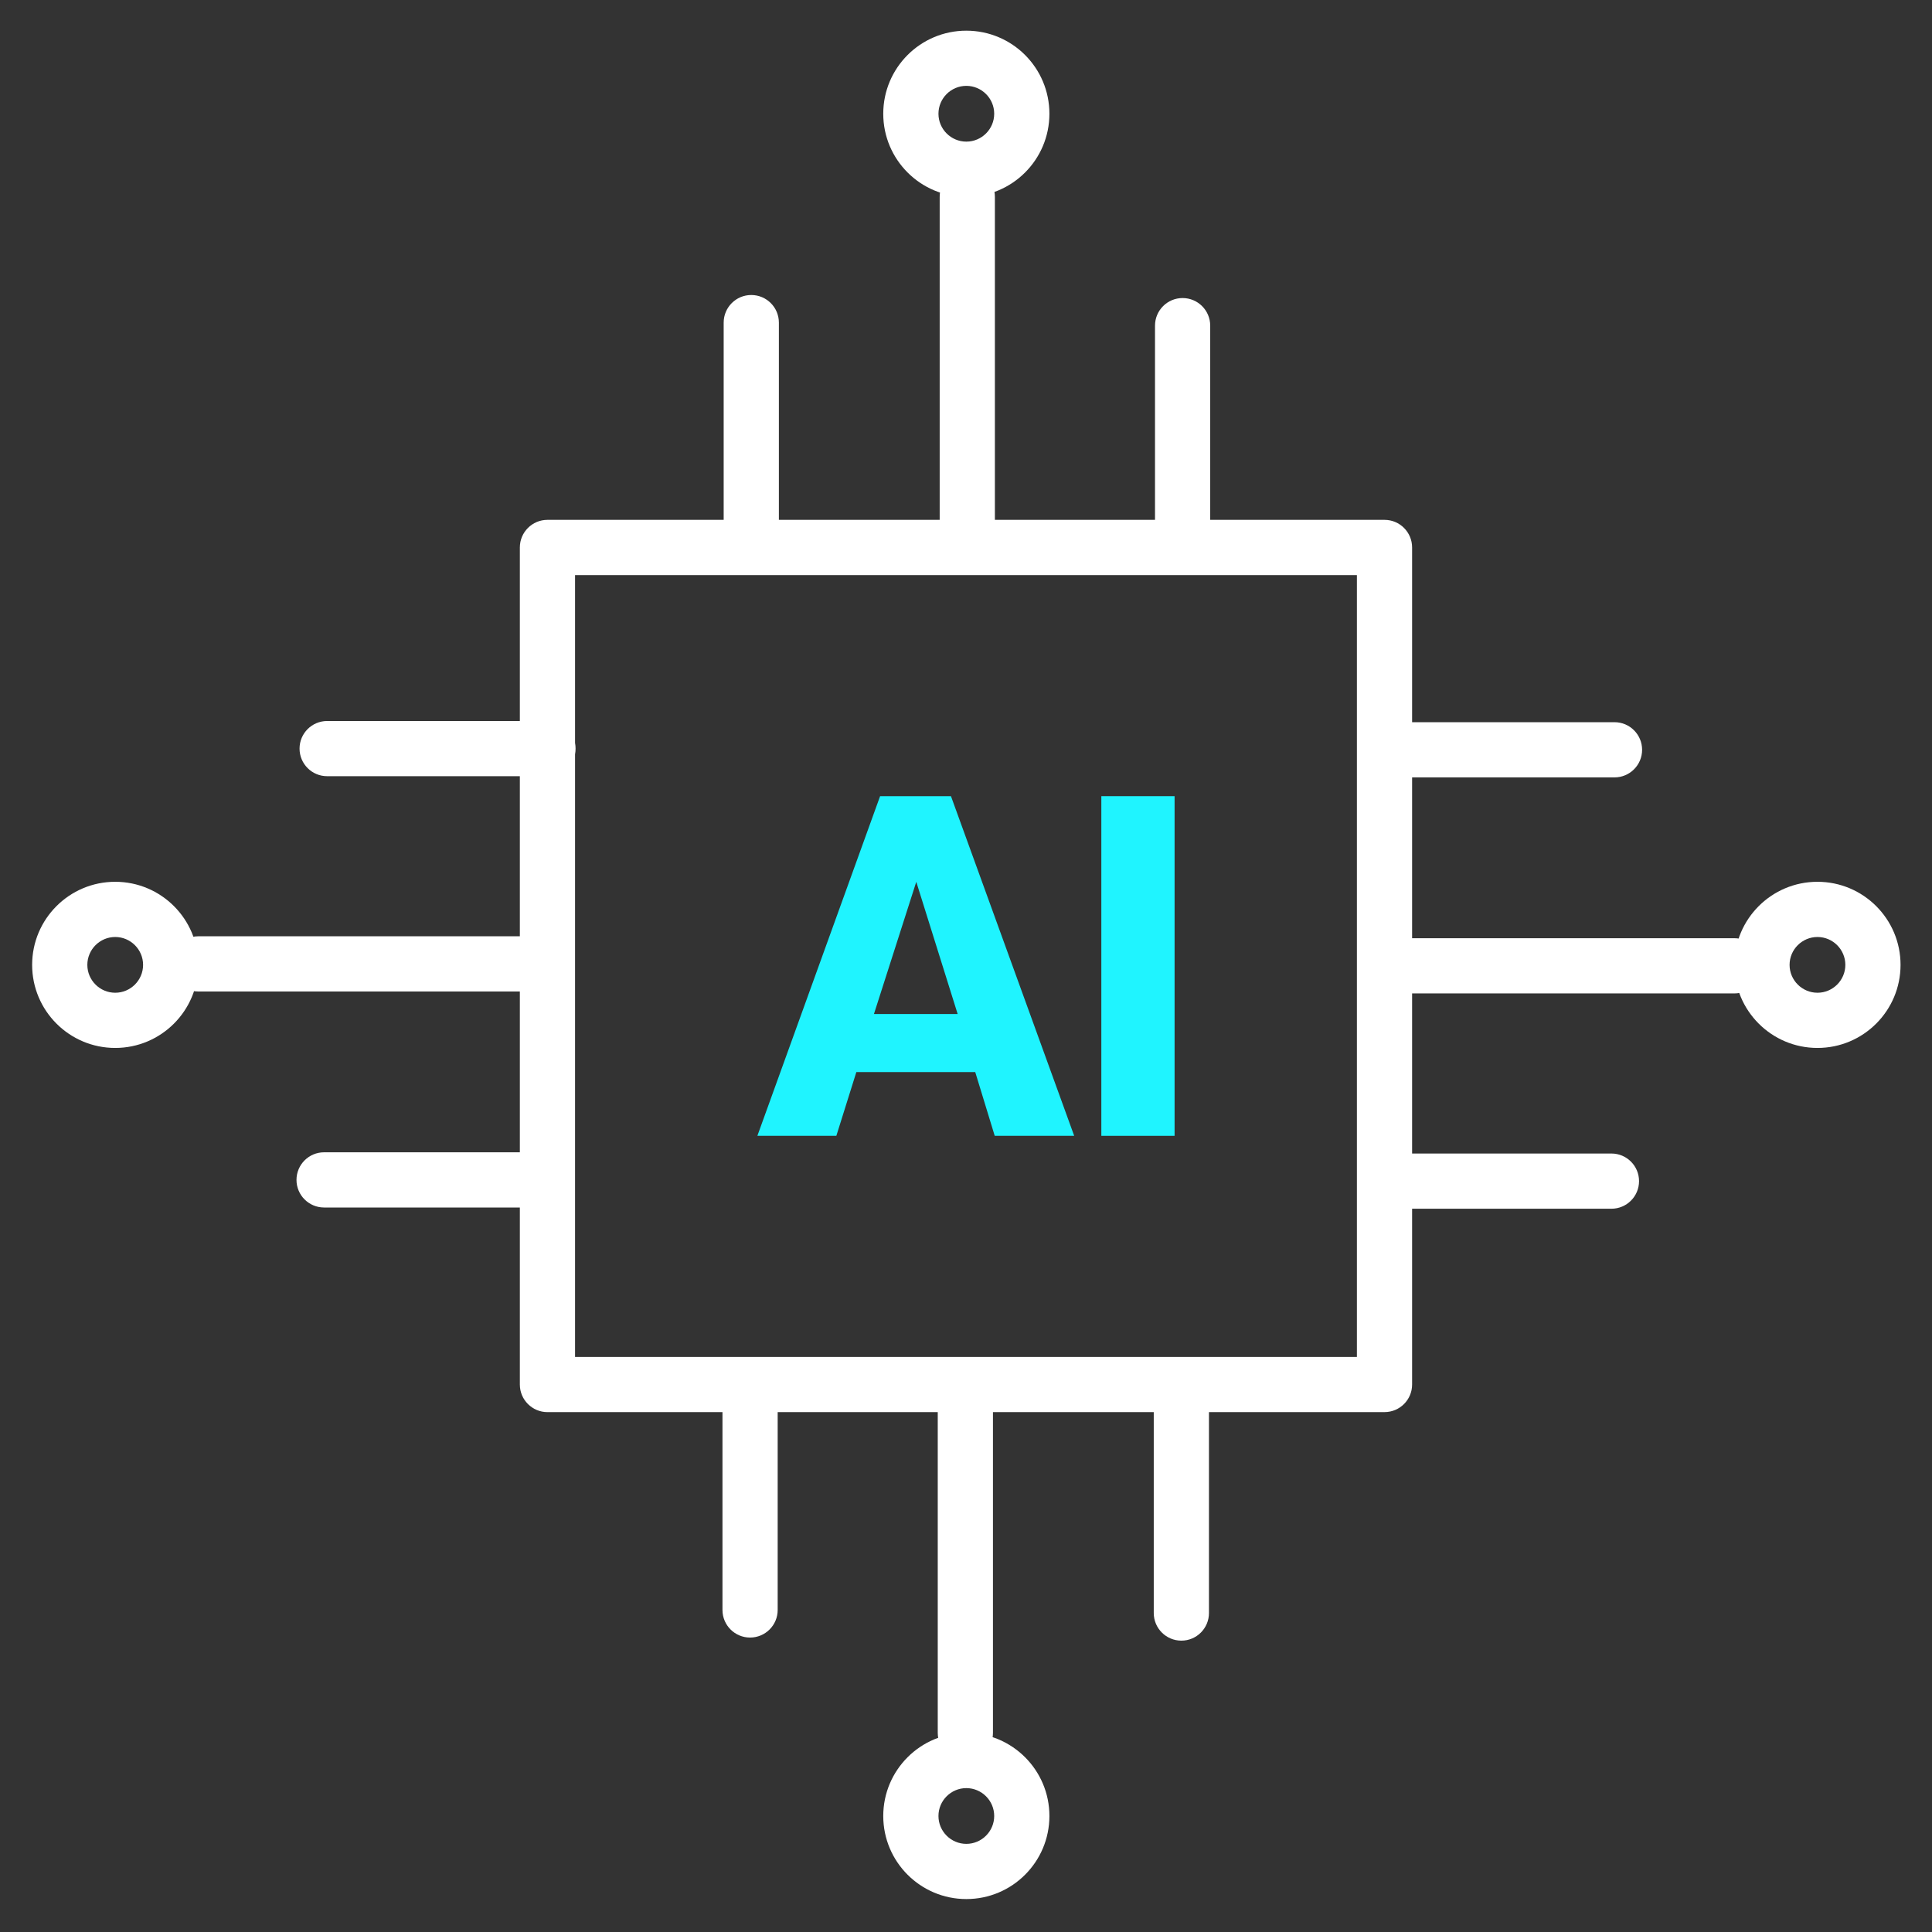<?xml version="1.0" encoding="UTF-8"?> <svg xmlns="http://www.w3.org/2000/svg" width="82" height="82" viewBox="0 0 82 82" fill="none"><rect x="0" y="0" width="82" height="82" fill="#333333" stroke="none"/><path d="M58.764 59.935H23.236C22.589 59.935 22.064 59.411 22.064 58.764V23.236C22.064 22.589 22.589 22.064 23.236 22.064H58.763C59.41 22.064 59.934 22.589 59.934 23.236V58.763C59.934 59.41 59.41 59.934 58.763 59.934L58.764 59.935ZM24.407 57.593H57.591V24.409H24.407V57.593Z" fill="white"></path><path d="M23.07 42.082H8.415C7.768 42.082 7.243 41.557 7.243 40.91C7.243 40.263 7.768 39.739 8.415 39.739H23.07C23.717 39.739 24.242 40.263 24.242 40.91C24.242 41.557 23.717 42.082 23.07 42.082Z" fill="white"></path><path d="M4.89 39.769C5.542 39.769 6.073 40.3 6.073 40.952C6.073 41.604 5.542 42.135 4.89 42.135C4.238 42.135 3.707 41.604 3.707 40.952C3.707 40.3 4.238 39.769 4.89 39.769ZM4.89 37.426C2.943 37.426 1.364 39.005 1.364 40.952C1.364 42.899 2.943 44.478 4.89 44.478C6.837 44.478 8.416 42.899 8.416 40.952C8.416 39.005 6.837 37.426 4.89 37.426Z" fill="white"></path><path d="M23.127 51.25H13.755C13.108 51.25 12.584 50.725 12.584 50.079C12.584 49.432 13.108 48.907 13.755 48.907H23.127C23.773 48.907 24.298 49.432 24.298 50.079C24.298 50.725 23.773 51.25 23.127 51.25Z" fill="white"></path><path d="M23.257 32.944H13.885C13.238 32.944 12.714 32.42 12.714 31.773C12.714 31.126 13.238 30.602 13.885 30.602H23.257C23.904 30.602 24.428 31.126 24.428 31.773C24.428 32.42 23.904 32.944 23.257 32.944Z" fill="white"></path><path d="M73.612 42.164H58.827C58.18 42.164 57.655 41.639 57.655 40.992C57.655 40.345 58.18 39.821 58.827 39.821H73.612C74.259 39.821 74.784 40.345 74.784 40.992C74.784 41.639 74.259 42.164 73.612 42.164Z" fill="white"></path><path d="M77.139 39.769C77.791 39.769 78.322 40.3 78.322 40.952C78.322 41.604 77.791 42.135 77.139 42.135C76.487 42.135 75.955 41.604 75.955 40.952C75.955 40.3 76.487 39.769 77.139 39.769ZM77.139 37.426C75.191 37.426 73.612 39.005 73.612 40.952C73.612 42.899 75.191 44.478 77.139 44.478C79.086 44.478 80.665 42.899 80.665 40.952C80.665 39.005 79.086 37.426 77.139 37.426Z" fill="white"></path><path d="M68.394 51.302H59.023C58.376 51.302 57.852 50.778 57.852 50.131C57.852 49.484 58.376 48.959 59.023 48.959H68.394C69.041 48.959 69.566 49.484 69.566 50.131C69.566 50.778 69.041 51.302 68.394 51.302Z" fill="white"></path><path d="M68.525 32.995H59.153C58.506 32.995 57.982 32.471 57.982 31.824C57.982 31.177 58.506 30.652 59.153 30.652H68.525C69.171 30.652 69.696 31.177 69.696 31.824C69.696 32.471 69.171 32.995 68.525 32.995Z" fill="white"></path><path d="M41.055 24.049C40.408 24.049 39.883 23.525 39.883 22.878V8.352C39.883 7.705 40.408 7.181 41.055 7.181C41.702 7.181 42.226 7.705 42.226 8.352V22.878C42.226 23.525 41.702 24.049 41.055 24.049Z" fill="white"></path><path d="M41.014 3.644C41.666 3.644 42.197 4.175 42.197 4.828C42.197 5.48 41.666 6.011 41.014 6.011C40.362 6.011 39.831 5.48 39.831 4.828C39.831 4.175 40.362 3.644 41.014 3.644ZM41.014 1.302C39.067 1.302 37.488 2.88 37.488 4.828C37.488 6.775 39.067 8.354 41.014 8.354C42.962 8.354 44.54 6.775 44.54 4.828C44.54 2.88 42.962 1.302 41.014 1.302Z" fill="white"></path><path d="M31.886 24.235C31.239 24.235 30.715 23.711 30.715 23.064V13.693C30.715 13.046 31.239 12.521 31.886 12.521C32.533 12.521 33.058 13.046 33.058 13.693V23.064C33.058 23.711 32.533 24.235 31.886 24.235Z" fill="white"></path><path d="M50.193 24.104C49.546 24.104 49.022 23.579 49.022 22.933V13.822C49.022 13.175 49.546 12.65 50.193 12.65C50.84 12.65 51.365 13.175 51.365 13.822V22.933C51.365 23.579 50.84 24.104 50.193 24.104Z" fill="white"></path><path d="M40.973 74.722C40.326 74.722 39.801 74.197 39.801 73.55V58.894C39.801 58.247 40.326 57.723 40.973 57.723C41.62 57.723 42.144 58.247 42.144 58.894V73.55C42.144 74.197 41.62 74.722 40.973 74.722Z" fill="white"></path><path d="M41.014 75.893C41.666 75.893 42.197 76.424 42.197 77.076C42.197 77.728 41.666 78.259 41.014 78.259C40.362 78.259 39.831 77.728 39.831 77.076C39.831 76.424 40.362 75.893 41.014 75.893ZM41.014 73.55C39.067 73.55 37.488 75.129 37.488 77.076C37.488 79.023 39.067 80.602 41.014 80.602C42.962 80.602 44.54 79.023 44.54 77.076C44.54 75.129 42.962 73.55 41.014 73.55Z" fill="white"></path><path d="M31.835 69.503C31.189 69.503 30.664 68.979 30.664 68.332V58.961C30.664 58.314 31.189 57.789 31.835 57.789C32.482 57.789 33.007 58.314 33.007 58.961V68.332C33.007 68.979 32.482 69.503 31.835 69.503Z" fill="white"></path><path d="M50.141 69.634C49.494 69.634 48.969 69.109 48.969 68.462V59.091C48.969 58.444 49.494 57.919 50.141 57.919C50.788 57.919 51.312 58.444 51.312 59.091V68.462C51.312 69.109 50.788 69.634 50.141 69.634Z" fill="white"></path><path d="M36.346 45.502L35.497 48.208H32.145L37.354 33.792H40.362L45.592 48.208H42.219L41.392 45.502H36.344H36.346ZM38.89 37.426L37.093 43.038H40.646L38.889 37.426H38.89Z" fill="#1FF4FF"></path><path d="M46.744 33.792H49.853V48.208H46.744V33.792Z" fill="#1FF4FF"></path></svg> 
